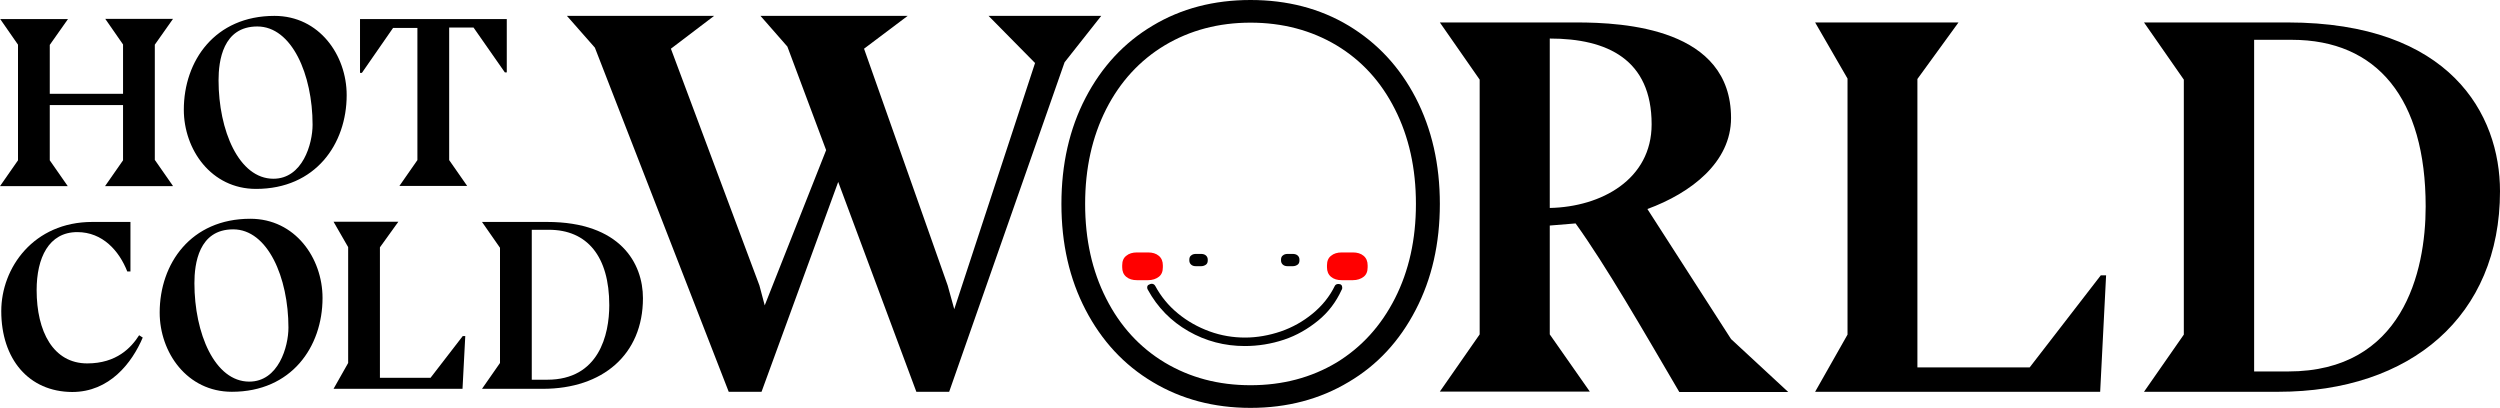 <?xml version="1.0" encoding="UTF-8"?>
<svg id="Layer_1" data-name="Layer 1" xmlns="http://www.w3.org/2000/svg" viewBox="0 0 118.05 19.26">
  <defs>
    <style>
      .cls-1 {
        fill: none;
      }

      .cls-1, .cls-2, .cls-3 {
        stroke-width: 0px;
      }

      .cls-3 {
        fill: red;
      }
    </style>
  </defs>
  <g>
    <g>
      <path class="cls-2" d="m48.87,2.97l-2.19-2.22h5.32l-1.73,2.19-5.45,15.56h-1.55l-3.69-9.91-3.62,9.91h-1.55L28.09,2.25l-1.32-1.5h6.95l-2.04,1.55,4.18,11.18.25.94,2.9-7.33-1.83-4.89-1.27-1.45h6.95l-2.06,1.55,3.95,11.18.31,1.12,3.82-11.64Z"/>
      <path class="cls-2" d="m79.29,18.5c-1.73-2.95-3.44-5.93-4.89-7.95l-1.22.1v5.14l1.89,2.7h-7.08l1.88-2.7V3.76l-1.88-2.7h6.44c2.29,0,7.31.28,7.31,4.51,0,2.09-1.88,3.54-3.95,4.3l3.95,6.14,2.7,2.5h-5.14Zm-6.11-8.68c2.44-.05,4.81-1.35,4.81-3.95,0-3.06-2.09-4.05-4.81-4.05v8Z"/>
      <path class="cls-2" d="m99.18,18.5h-13.47l1.53-2.7V3.71l-1.53-2.65h6.77l-1.94,2.67v13.62h5.3l3.36-4.35h.25l-.28,5.5Z"/>
      <path class="cls-2" d="m108.02,1.06c7.69,0,10.03,4.35,10.03,7.97,0,5.88-4.2,9.47-10.47,9.47h-6.34l1.88-2.7V3.76l-1.88-2.7h6.77Zm.03,16.48c5.4,0,6.49-4.69,6.49-7.79,0-5.09-2.29-7.87-6.32-7.87h-1.78v15.66h1.6Z"/>
    </g>
    <g>
      <path class="cls-2" d="m66.85,4.62c-.76-1.46-1.81-2.59-3.17-3.41-1.35-.81-2.9-1.21-4.63-1.21s-3.27.4-4.62,1.21c-1.36.81-2.41,1.95-3.17,3.41-.76,1.46-1.14,3.13-1.14,5.01s.38,3.54,1.14,5c.76,1.46,1.81,2.6,3.17,3.41,1.35.81,2.89,1.22,4.62,1.22s3.28-.41,4.63-1.22c1.36-.8,2.41-1.94,3.17-3.41.76-1.46,1.14-3.13,1.14-5s-.38-3.54-1.14-5.01Zm-.98,9.47c-.66,1.3-1.58,2.31-2.76,3.03-1.19.71-2.54,1.07-4.06,1.07s-2.86-.36-4.05-1.07c-1.18-.71-2.11-1.72-2.77-3.03-.66-1.3-.99-2.78-.99-4.46s.33-3.16.99-4.47c.66-1.3,1.59-2.31,2.77-3.02,1.19-.71,2.54-1.07,4.05-1.07s2.87.36,4.06,1.07c1.18.71,2.1,1.71,2.76,3.02.66,1.3.99,2.79.99,4.47s-.33,3.16-.99,4.46Z"/>
      <path class="cls-1" d="m66.86,9.63c0,1.68-.33,3.16-.99,4.46-.66,1.3-1.58,2.31-2.76,3.03-1.19.71-2.54,1.07-4.06,1.07s-2.86-.36-4.05-1.07c-1.18-.71-2.11-1.72-2.77-3.03-.66-1.3-.99-2.78-.99-4.46s.33-3.16.99-4.47c.66-1.3,1.59-2.31,2.77-3.02,1.19-.71,2.54-1.07,4.05-1.07s2.87.36,4.06,1.07c1.18.71,2.1,1.71,2.76,3.02.66,1.3.99,2.79.99,4.47Z"/>
      <g>
        <path class="cls-2" d="m60.58,12.06c.06-.05.13-.07.23-.07h.23c.09,0,.17.02.23.07.06.05.09.12.09.2v.04c0,.09-.03.16-.09.2s-.13.07-.23.07h-.23c-.1,0-.17-.02-.23-.07s-.09-.12-.09-.2v-.04c0-.09.03-.16.09-.2Zm-4.33,0c.06-.05.13-.07.23-.07h.23c.09,0,.17.02.23.07.06.05.09.12.09.2v.04c0,.09-.03.16-.09.2s-.13.07-.23.07h-.23c-.1,0-.17-.02-.23-.07s-.09-.12-.09-.2v-.04c0-.09.03-.16.09-.2Z"/>
        <path class="cls-2" d="m54.24,13.45s.08-.05.14-.05c.07,0,.13.03.17.1.27.5.62.93,1.07,1.3s.95.65,1.5.85,1.11.29,1.67.29,1.13-.1,1.69-.29c.55-.19,1.05-.47,1.5-.84s.8-.8,1.05-1.31c.03-.06.09-.09.17-.09.12,0,.18.06.18.17,0,.03,0,.07-.03.11-.26.57-.63,1.06-1.11,1.45s-1.01.7-1.61.9c-.6.2-1.22.3-1.85.3-.95,0-1.84-.23-2.66-.7-.82-.47-1.46-1.12-1.92-1.96-.02-.03-.03-.07-.03-.1,0-.06.02-.1.06-.13Z"/>
      </g>
      <path class="cls-3" d="m62.85,12.08c.13-.11.3-.16.51-.16h.52c.21,0,.38.05.51.16.13.11.19.26.19.45v.09c0,.2-.06.35-.19.45s-.3.16-.51.16h-.52c-.21,0-.38-.05-.51-.16s-.19-.26-.19-.45v-.09c0-.2.06-.35.19-.45Zm-9.67,0c.13-.11.3-.16.51-.16h.52c.21,0,.38.05.51.16.13.11.19.26.19.45v.09c0,.2-.06.35-.19.45s-.3.16-.51.16h-.52c-.21,0-.38-.05-.51-.16s-.19-.26-.19-.45v-.09c0-.2.06-.35.19-.45Z"/>
    </g>
  </g>
  <g>
    <path class="cls-2" d="m8.16,8.79h-3.2l.85-1.22v-2.61h-3.46v2.61l.85,1.22H0l.85-1.22V2.11L.01.9h3.2l-.86,1.22v2.31h3.46v-2.33l-.84-1.21h3.2l-.86,1.22v5.44l.85,1.22Z"/>
    <path class="cls-2" d="m12.09,8.92c-2.12,0-3.41-1.86-3.41-3.74,0-2.31,1.47-4.43,4.28-4.43,2.12,0,3.41,1.86,3.41,3.74,0,2.31-1.47,4.43-4.28,4.43Zm-1.77-5.13c0,2.37.96,4.65,2.59,4.65,1.38,0,1.85-1.65,1.85-2.55,0-2.37-.98-4.64-2.61-4.64s-1.83,1.63-1.83,2.54Z"/>
    <path class="cls-2" d="m16.99.9h6.94v2.52h-.09s-1.48-2.12-1.48-2.12h-1.15v6.26l.85,1.22h-3.2l.85-1.22V1.32h-1.15l-1.47,2.12h-.09V.9Z"/>
    <path class="cls-2" d="m6.01,12.82c-.38-.97-1.16-1.86-2.36-1.86-1.35,0-1.92,1.22-1.92,2.74,0,1.95.78,3.46,2.39,3.46,1.39,0,2.08-.75,2.45-1.33l.17.11c-.51,1.2-1.57,2.57-3.33,2.57C1.35,18.5.06,16.95.06,14.69c0-2.05,1.53-4.21,4.3-4.21h1.8v2.34h-.15Z"/>
    <path class="cls-2" d="m10.95,18.5c-2.12,0-3.41-1.86-3.41-3.74,0-2.31,1.47-4.43,4.28-4.43,2.12,0,3.41,1.86,3.41,3.74,0,2.31-1.47,4.43-4.28,4.43Zm-1.77-5.13c0,2.37.96,4.65,2.59,4.65,1.38,0,1.85-1.65,1.85-2.55,0-2.37-.98-4.64-2.61-4.64s-1.83,1.63-1.83,2.54Z"/>
    <path class="cls-2" d="m21.84,18.36h-6.09l.69-1.22v-5.47l-.69-1.2h3.06l-.87,1.21v6.16h2.39l1.52-1.97h.12l-.13,2.49Z"/>
    <path class="cls-2" d="m25.83,10.48c3.48,0,4.53,1.97,4.53,3.6,0,2.66-1.9,4.28-4.73,4.28h-2.87l.85-1.22v-5.44l-.85-1.22h3.06Zm.01,7.45c2.44,0,2.93-2.12,2.93-3.52,0-2.3-1.04-3.56-2.85-3.56h-.81v7.08h.72Z"/>
  </g>
</svg>